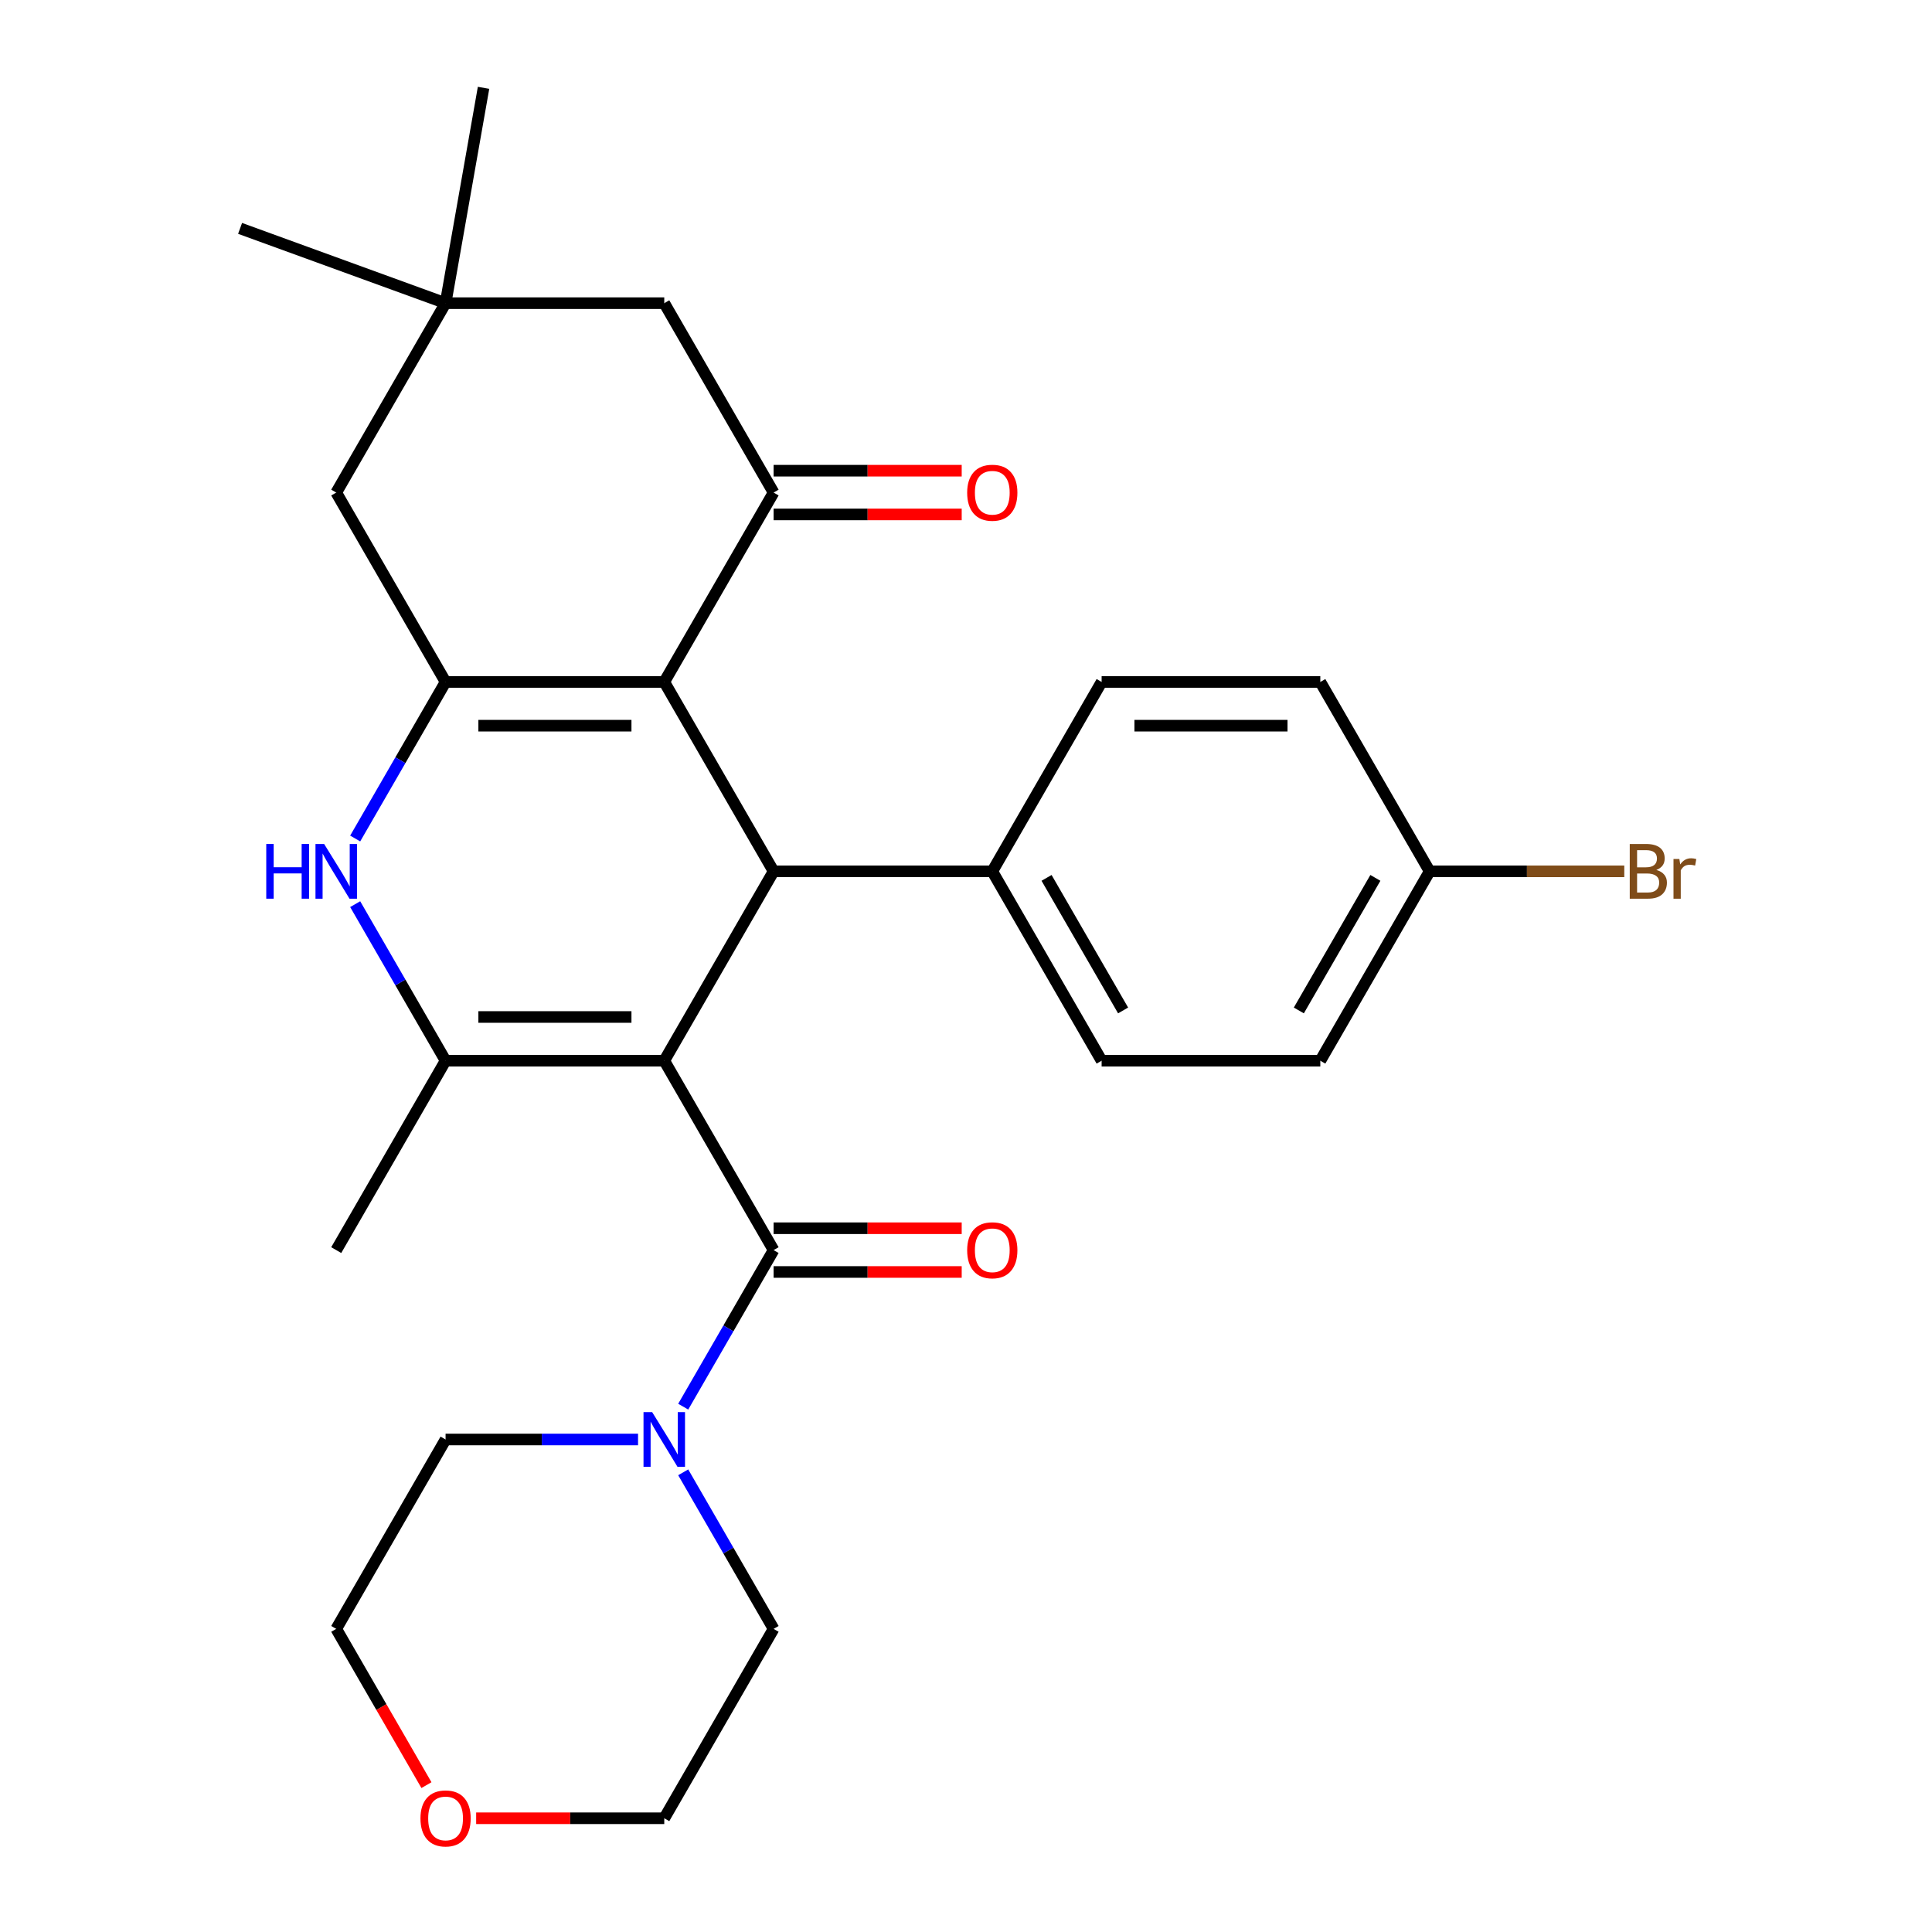 <?xml version='1.0' encoding='iso-8859-1'?>
<svg version='1.1' baseProfile='full'
              xmlns='http://www.w3.org/2000/svg'
                      xmlns:rdkit='http://www.rdkit.org/xml'
                      xmlns:xlink='http://www.w3.org/1999/xlink'
                  xml:space='preserve'
width='1000px' height='1000px' viewBox='0 0 1000 1000'>
<!-- END OF HEADER -->
<rect style='opacity:1.0;fill:#FFFFFF;stroke:none' width='1000' height='1000' x='0' y='0'> </rect>
<path class='bond-1' d='M 343.82,549.028 L 230.629,549.028' style='fill:none;fill-rule:evenodd;stroke:#000000;stroke-width:6px;stroke-linecap:butt;stroke-linejoin:miter;stroke-opacity:1' />
<path class='bond-1' d='M 326.841,526.39 L 247.608,526.39' style='fill:none;fill-rule:evenodd;stroke:#000000;stroke-width:6px;stroke-linecap:butt;stroke-linejoin:miter;stroke-opacity:1' />
<path class='bond-2' d='M 343.82,549.028 L 400.415,451.002' style='fill:none;fill-rule:evenodd;stroke:#000000;stroke-width:6px;stroke-linecap:butt;stroke-linejoin:miter;stroke-opacity:1' />
<path class='bond-4' d='M 343.82,549.028 L 400.415,647.053' style='fill:none;fill-rule:evenodd;stroke:#000000;stroke-width:6px;stroke-linecap:butt;stroke-linejoin:miter;stroke-opacity:1' />
<path class='bond-0' d='M 343.82,352.976 L 400.415,451.002' style='fill:none;fill-rule:evenodd;stroke:#000000;stroke-width:6px;stroke-linecap:butt;stroke-linejoin:miter;stroke-opacity:1' />
<path class='bond-3' d='M 343.82,352.976 L 230.629,352.976' style='fill:none;fill-rule:evenodd;stroke:#000000;stroke-width:6px;stroke-linecap:butt;stroke-linejoin:miter;stroke-opacity:1' />
<path class='bond-3' d='M 326.841,375.614 L 247.608,375.614' style='fill:none;fill-rule:evenodd;stroke:#000000;stroke-width:6px;stroke-linecap:butt;stroke-linejoin:miter;stroke-opacity:1' />
<path class='bond-6' d='M 343.82,352.976 L 400.415,254.951' style='fill:none;fill-rule:evenodd;stroke:#000000;stroke-width:6px;stroke-linecap:butt;stroke-linejoin:miter;stroke-opacity:1' />
<path class='bond-5' d='M 230.629,549.028 L 207.236,508.51' style='fill:none;fill-rule:evenodd;stroke:#000000;stroke-width:6px;stroke-linecap:butt;stroke-linejoin:miter;stroke-opacity:1' />
<path class='bond-5' d='M 207.236,508.51 L 183.843,467.992' style='fill:none;fill-rule:evenodd;stroke:#0000FF;stroke-width:6px;stroke-linecap:butt;stroke-linejoin:miter;stroke-opacity:1' />
<path class='bond-17' d='M 230.629,549.028 L 174.034,647.053' style='fill:none;fill-rule:evenodd;stroke:#000000;stroke-width:6px;stroke-linecap:butt;stroke-linejoin:miter;stroke-opacity:1' />
<path class='bond-10' d='M 400.415,451.002 L 513.605,451.002' style='fill:none;fill-rule:evenodd;stroke:#000000;stroke-width:6px;stroke-linecap:butt;stroke-linejoin:miter;stroke-opacity:1' />
<path class='bond-8' d='M 230.629,352.976 L 174.034,254.951' style='fill:none;fill-rule:evenodd;stroke:#000000;stroke-width:6px;stroke-linecap:butt;stroke-linejoin:miter;stroke-opacity:1' />
<path class='bond-28' d='M 230.629,352.976 L 207.236,393.494' style='fill:none;fill-rule:evenodd;stroke:#000000;stroke-width:6px;stroke-linecap:butt;stroke-linejoin:miter;stroke-opacity:1' />
<path class='bond-28' d='M 207.236,393.494 L 183.843,434.012' style='fill:none;fill-rule:evenodd;stroke:#0000FF;stroke-width:6px;stroke-linecap:butt;stroke-linejoin:miter;stroke-opacity:1' />
<path class='bond-7' d='M 400.415,647.053 L 377.022,687.571' style='fill:none;fill-rule:evenodd;stroke:#000000;stroke-width:6px;stroke-linecap:butt;stroke-linejoin:miter;stroke-opacity:1' />
<path class='bond-7' d='M 377.022,687.571 L 353.629,728.089' style='fill:none;fill-rule:evenodd;stroke:#0000FF;stroke-width:6px;stroke-linecap:butt;stroke-linejoin:miter;stroke-opacity:1' />
<path class='bond-12' d='M 400.415,658.372 L 449.095,658.372' style='fill:none;fill-rule:evenodd;stroke:#000000;stroke-width:6px;stroke-linecap:butt;stroke-linejoin:miter;stroke-opacity:1' />
<path class='bond-12' d='M 449.095,658.372 L 497.775,658.372' style='fill:none;fill-rule:evenodd;stroke:#FF0000;stroke-width:6px;stroke-linecap:butt;stroke-linejoin:miter;stroke-opacity:1' />
<path class='bond-12' d='M 400.415,635.734 L 449.095,635.734' style='fill:none;fill-rule:evenodd;stroke:#000000;stroke-width:6px;stroke-linecap:butt;stroke-linejoin:miter;stroke-opacity:1' />
<path class='bond-12' d='M 449.095,635.734 L 497.775,635.734' style='fill:none;fill-rule:evenodd;stroke:#FF0000;stroke-width:6px;stroke-linecap:butt;stroke-linejoin:miter;stroke-opacity:1' />
<path class='bond-11' d='M 400.415,254.951 L 343.82,156.925' style='fill:none;fill-rule:evenodd;stroke:#000000;stroke-width:6px;stroke-linecap:butt;stroke-linejoin:miter;stroke-opacity:1' />
<path class='bond-13' d='M 400.415,266.27 L 449.095,266.27' style='fill:none;fill-rule:evenodd;stroke:#000000;stroke-width:6px;stroke-linecap:butt;stroke-linejoin:miter;stroke-opacity:1' />
<path class='bond-13' d='M 449.095,266.27 L 497.775,266.27' style='fill:none;fill-rule:evenodd;stroke:#FF0000;stroke-width:6px;stroke-linecap:butt;stroke-linejoin:miter;stroke-opacity:1' />
<path class='bond-13' d='M 400.415,243.632 L 449.095,243.632' style='fill:none;fill-rule:evenodd;stroke:#000000;stroke-width:6px;stroke-linecap:butt;stroke-linejoin:miter;stroke-opacity:1' />
<path class='bond-13' d='M 449.095,243.632 L 497.775,243.632' style='fill:none;fill-rule:evenodd;stroke:#FF0000;stroke-width:6px;stroke-linecap:butt;stroke-linejoin:miter;stroke-opacity:1' />
<path class='bond-22' d='M 353.629,762.069 L 377.022,802.587' style='fill:none;fill-rule:evenodd;stroke:#0000FF;stroke-width:6px;stroke-linecap:butt;stroke-linejoin:miter;stroke-opacity:1' />
<path class='bond-22' d='M 377.022,802.587 L 400.415,843.105' style='fill:none;fill-rule:evenodd;stroke:#000000;stroke-width:6px;stroke-linecap:butt;stroke-linejoin:miter;stroke-opacity:1' />
<path class='bond-23' d='M 330.25,745.079 L 280.44,745.079' style='fill:none;fill-rule:evenodd;stroke:#0000FF;stroke-width:6px;stroke-linecap:butt;stroke-linejoin:miter;stroke-opacity:1' />
<path class='bond-23' d='M 280.44,745.079 L 230.629,745.079' style='fill:none;fill-rule:evenodd;stroke:#000000;stroke-width:6px;stroke-linecap:butt;stroke-linejoin:miter;stroke-opacity:1' />
<path class='bond-31' d='M 174.034,254.951 L 230.629,156.925' style='fill:none;fill-rule:evenodd;stroke:#000000;stroke-width:6px;stroke-linecap:butt;stroke-linejoin:miter;stroke-opacity:1' />
<path class='bond-9' d='M 230.629,156.925 L 343.82,156.925' style='fill:none;fill-rule:evenodd;stroke:#000000;stroke-width:6px;stroke-linecap:butt;stroke-linejoin:miter;stroke-opacity:1' />
<path class='bond-24' d='M 230.629,156.925 L 124.265,118.212' style='fill:none;fill-rule:evenodd;stroke:#000000;stroke-width:6px;stroke-linecap:butt;stroke-linejoin:miter;stroke-opacity:1' />
<path class='bond-25' d='M 230.629,156.925 L 250.285,45.455' style='fill:none;fill-rule:evenodd;stroke:#000000;stroke-width:6px;stroke-linecap:butt;stroke-linejoin:miter;stroke-opacity:1' />
<path class='bond-15' d='M 513.605,451.002 L 570.2,549.028' style='fill:none;fill-rule:evenodd;stroke:#000000;stroke-width:6px;stroke-linecap:butt;stroke-linejoin:miter;stroke-opacity:1' />
<path class='bond-15' d='M 541.699,454.387 L 581.316,523.005' style='fill:none;fill-rule:evenodd;stroke:#000000;stroke-width:6px;stroke-linecap:butt;stroke-linejoin:miter;stroke-opacity:1' />
<path class='bond-16' d='M 513.605,451.002 L 570.2,352.976' style='fill:none;fill-rule:evenodd;stroke:#000000;stroke-width:6px;stroke-linecap:butt;stroke-linejoin:miter;stroke-opacity:1' />
<path class='bond-14' d='M 220.728,923.98 L 197.381,883.542' style='fill:none;fill-rule:evenodd;stroke:#FF0000;stroke-width:6px;stroke-linecap:butt;stroke-linejoin:miter;stroke-opacity:1' />
<path class='bond-14' d='M 197.381,883.542 L 174.034,843.105' style='fill:none;fill-rule:evenodd;stroke:#000000;stroke-width:6px;stroke-linecap:butt;stroke-linejoin:miter;stroke-opacity:1' />
<path class='bond-29' d='M 246.459,941.13 L 295.139,941.13' style='fill:none;fill-rule:evenodd;stroke:#FF0000;stroke-width:6px;stroke-linecap:butt;stroke-linejoin:miter;stroke-opacity:1' />
<path class='bond-29' d='M 295.139,941.13 L 343.82,941.13' style='fill:none;fill-rule:evenodd;stroke:#000000;stroke-width:6px;stroke-linecap:butt;stroke-linejoin:miter;stroke-opacity:1' />
<path class='bond-19' d='M 570.2,549.028 L 683.39,549.028' style='fill:none;fill-rule:evenodd;stroke:#000000;stroke-width:6px;stroke-linecap:butt;stroke-linejoin:miter;stroke-opacity:1' />
<path class='bond-20' d='M 570.2,352.976 L 683.39,352.976' style='fill:none;fill-rule:evenodd;stroke:#000000;stroke-width:6px;stroke-linecap:butt;stroke-linejoin:miter;stroke-opacity:1' />
<path class='bond-20' d='M 587.179,375.614 L 666.412,375.614' style='fill:none;fill-rule:evenodd;stroke:#000000;stroke-width:6px;stroke-linecap:butt;stroke-linejoin:miter;stroke-opacity:1' />
<path class='bond-18' d='M 739.986,451.002 L 683.39,352.976' style='fill:none;fill-rule:evenodd;stroke:#000000;stroke-width:6px;stroke-linecap:butt;stroke-linejoin:miter;stroke-opacity:1' />
<path class='bond-21' d='M 739.986,451.002 L 790.356,451.002' style='fill:none;fill-rule:evenodd;stroke:#000000;stroke-width:6px;stroke-linecap:butt;stroke-linejoin:miter;stroke-opacity:1' />
<path class='bond-21' d='M 790.356,451.002 L 840.726,451.002' style='fill:none;fill-rule:evenodd;stroke:#7F4C19;stroke-width:6px;stroke-linecap:butt;stroke-linejoin:miter;stroke-opacity:1' />
<path class='bond-30' d='M 739.986,451.002 L 683.39,549.028' style='fill:none;fill-rule:evenodd;stroke:#000000;stroke-width:6px;stroke-linecap:butt;stroke-linejoin:miter;stroke-opacity:1' />
<path class='bond-30' d='M 711.891,454.387 L 672.275,523.005' style='fill:none;fill-rule:evenodd;stroke:#000000;stroke-width:6px;stroke-linecap:butt;stroke-linejoin:miter;stroke-opacity:1' />
<path class='bond-27' d='M 400.415,843.105 L 343.82,941.13' style='fill:none;fill-rule:evenodd;stroke:#000000;stroke-width:6px;stroke-linecap:butt;stroke-linejoin:miter;stroke-opacity:1' />
<path class='bond-26' d='M 230.629,745.079 L 174.034,843.105' style='fill:none;fill-rule:evenodd;stroke:#000000;stroke-width:6px;stroke-linecap:butt;stroke-linejoin:miter;stroke-opacity:1' />
<path  class='atom-6' d='M 137.814 436.842
L 141.654 436.842
L 141.654 448.882
L 156.134 448.882
L 156.134 436.842
L 159.974 436.842
L 159.974 465.162
L 156.134 465.162
L 156.134 452.082
L 141.654 452.082
L 141.654 465.162
L 137.814 465.162
L 137.814 436.842
' fill='#0000FF'/>
<path  class='atom-6' d='M 167.774 436.842
L 177.054 451.842
Q 177.974 453.322, 179.454 456.002
Q 180.934 458.682, 181.014 458.842
L 181.014 436.842
L 184.774 436.842
L 184.774 465.162
L 180.894 465.162
L 170.934 448.762
Q 169.774 446.842, 168.534 444.642
Q 167.334 442.442, 166.974 441.762
L 166.974 465.162
L 163.294 465.162
L 163.294 436.842
L 167.774 436.842
' fill='#0000FF'/>
<path  class='atom-8' d='M 337.56 730.919
L 346.84 745.919
Q 347.76 747.399, 349.24 750.079
Q 350.72 752.759, 350.8 752.919
L 350.8 730.919
L 354.56 730.919
L 354.56 759.239
L 350.68 759.239
L 340.72 742.839
Q 339.56 740.919, 338.32 738.719
Q 337.12 736.519, 336.76 735.839
L 336.76 759.239
L 333.08 759.239
L 333.08 730.919
L 337.56 730.919
' fill='#0000FF'/>
<path  class='atom-13' d='M 500.605 647.133
Q 500.605 640.333, 503.965 636.533
Q 507.325 632.733, 513.605 632.733
Q 519.885 632.733, 523.245 636.533
Q 526.605 640.333, 526.605 647.133
Q 526.605 654.013, 523.205 657.933
Q 519.805 661.813, 513.605 661.813
Q 507.365 661.813, 503.965 657.933
Q 500.605 654.053, 500.605 647.133
M 513.605 658.613
Q 517.925 658.613, 520.245 655.733
Q 522.605 652.813, 522.605 647.133
Q 522.605 641.573, 520.245 638.773
Q 517.925 635.933, 513.605 635.933
Q 509.285 635.933, 506.925 638.733
Q 504.605 641.533, 504.605 647.133
Q 504.605 652.853, 506.925 655.733
Q 509.285 658.613, 513.605 658.613
' fill='#FF0000'/>
<path  class='atom-14' d='M 500.605 255.031
Q 500.605 248.231, 503.965 244.431
Q 507.325 240.631, 513.605 240.631
Q 519.885 240.631, 523.245 244.431
Q 526.605 248.231, 526.605 255.031
Q 526.605 261.911, 523.205 265.831
Q 519.805 269.711, 513.605 269.711
Q 507.365 269.711, 503.965 265.831
Q 500.605 261.951, 500.605 255.031
M 513.605 266.511
Q 517.925 266.511, 520.245 263.631
Q 522.605 260.711, 522.605 255.031
Q 522.605 249.471, 520.245 246.671
Q 517.925 243.831, 513.605 243.831
Q 509.285 243.831, 506.925 246.631
Q 504.605 249.431, 504.605 255.031
Q 504.605 260.751, 506.925 263.631
Q 509.285 266.511, 513.605 266.511
' fill='#FF0000'/>
<path  class='atom-15' d='M 217.629 941.21
Q 217.629 934.41, 220.989 930.61
Q 224.349 926.81, 230.629 926.81
Q 236.909 926.81, 240.269 930.61
Q 243.629 934.41, 243.629 941.21
Q 243.629 948.09, 240.229 952.01
Q 236.829 955.89, 230.629 955.89
Q 224.389 955.89, 220.989 952.01
Q 217.629 948.13, 217.629 941.21
M 230.629 952.69
Q 234.949 952.69, 237.269 949.81
Q 239.629 946.89, 239.629 941.21
Q 239.629 935.65, 237.269 932.85
Q 234.949 930.01, 230.629 930.01
Q 226.309 930.01, 223.949 932.81
Q 221.629 935.61, 221.629 941.21
Q 221.629 946.93, 223.949 949.81
Q 226.309 952.69, 230.629 952.69
' fill='#FF0000'/>
<path  class='atom-22' d='M 857.316 450.282
Q 860.036 451.042, 861.396 452.722
Q 862.796 454.362, 862.796 456.802
Q 862.796 460.722, 860.276 462.962
Q 857.796 465.162, 853.076 465.162
L 843.556 465.162
L 843.556 436.842
L 851.916 436.842
Q 856.756 436.842, 859.196 438.802
Q 861.636 440.762, 861.636 444.362
Q 861.636 448.642, 857.316 450.282
M 847.356 440.042
L 847.356 448.922
L 851.916 448.922
Q 854.716 448.922, 856.156 447.802
Q 857.636 446.642, 857.636 444.362
Q 857.636 440.042, 851.916 440.042
L 847.356 440.042
M 853.076 461.962
Q 855.836 461.962, 857.316 460.642
Q 858.796 459.322, 858.796 456.802
Q 858.796 454.482, 857.156 453.322
Q 855.556 452.122, 852.476 452.122
L 847.356 452.122
L 847.356 461.962
L 853.076 461.962
' fill='#7F4C19'/>
<path  class='atom-22' d='M 869.236 444.602
L 869.676 447.442
Q 871.836 444.242, 875.356 444.242
Q 876.476 444.242, 877.996 444.642
L 877.396 448.002
Q 875.676 447.602, 874.716 447.602
Q 873.036 447.602, 871.916 448.282
Q 870.836 448.922, 869.956 450.482
L 869.956 465.162
L 866.196 465.162
L 866.196 444.602
L 869.236 444.602
' fill='#7F4C19'/>
</svg>
